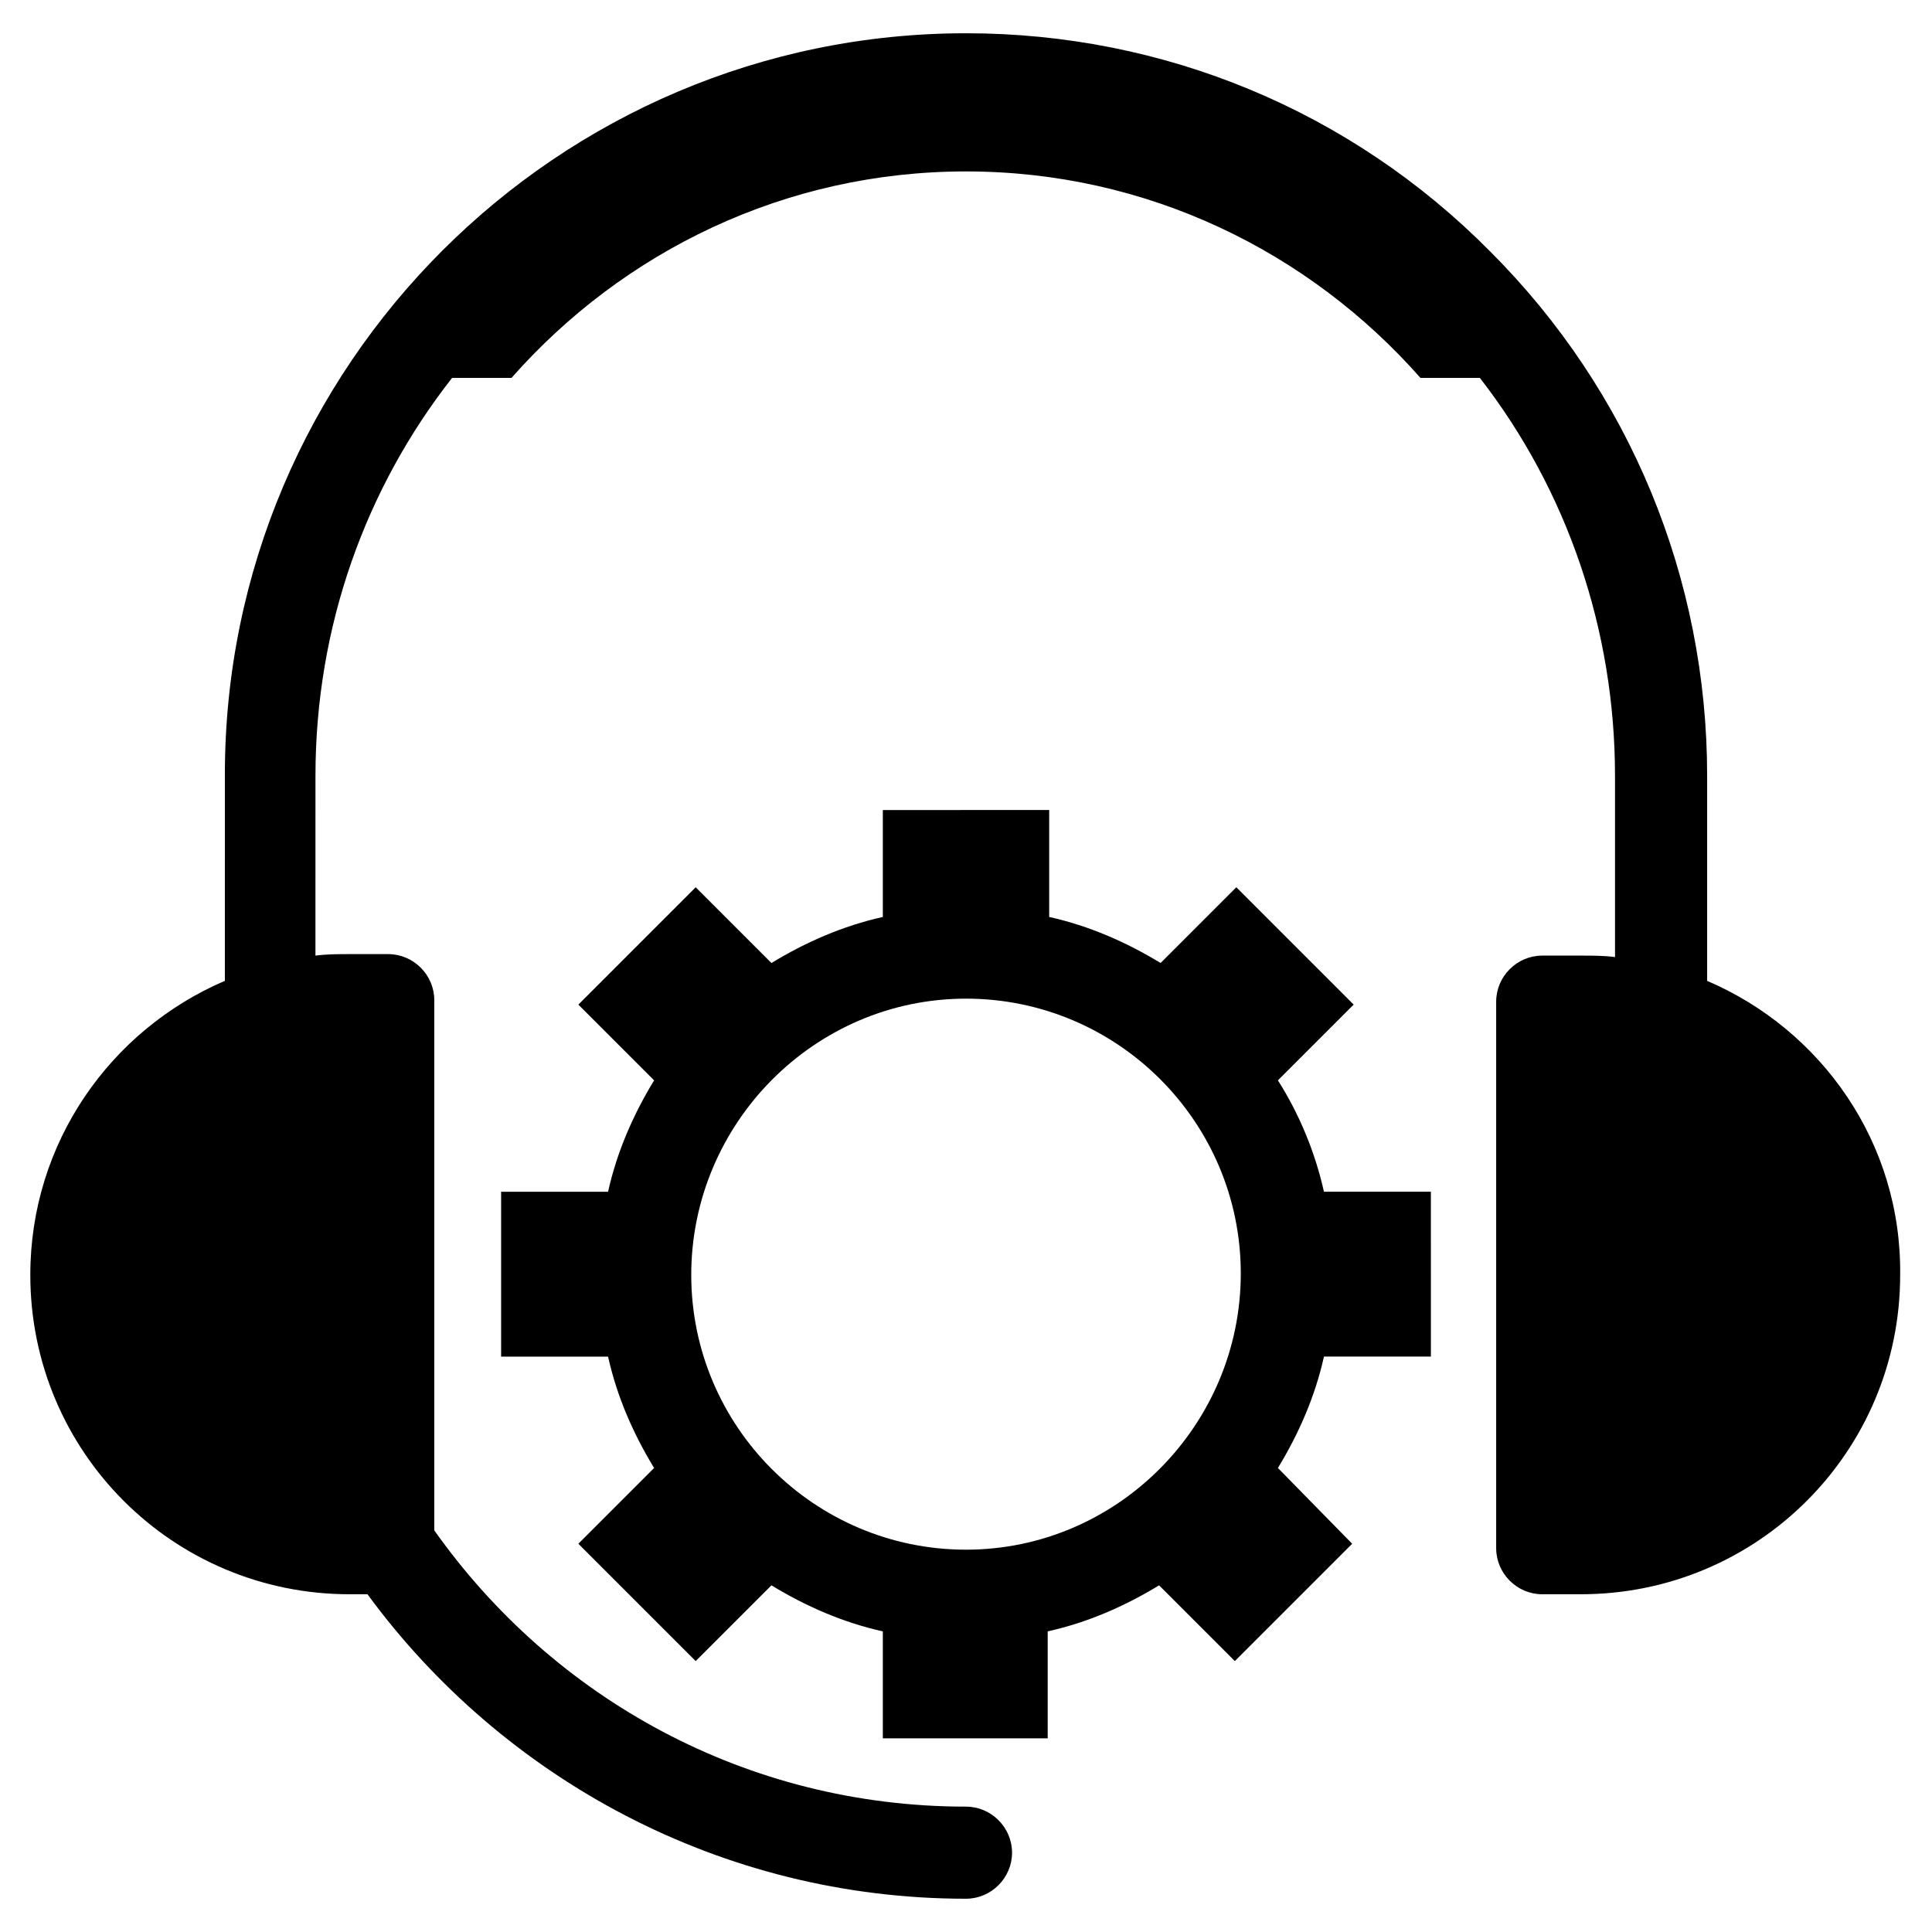 <?xml version="1.0" encoding="UTF-8"?>
<!-- Uploaded to: ICON Repo, www.svgrepo.com, Generator: ICON Repo Mixer Tools -->
<svg fill="#000000" width="800px" height="800px" version="1.1" viewBox="144 144 512 512" xmlns="http://www.w3.org/2000/svg">
 <g>
  <path d="m596.41 403.93v-54.316c0-52.348-20.469-101.94-57.465-138.94-37-37.391-86.594-57.859-138.94-57.859-108.24 0-196.41 88.168-196.41 196.41l-0.004 54.711c-30.305 12.988-51.559 42.902-51.559 77.934 0 46.84 37.785 84.625 84.625 84.625h4.723c35.816 48.805 93.676 80.688 158.62 80.688 6.691 0 12.203-5.512 12.203-12.203 0-6.691-5.512-12.203-12.203-12.203-58.254 0-109.42-28.734-140.91-73.211v-140.51c0-6.691-5.512-12.203-12.203-12.203h-10.234c-3.148 0-5.902 0-9.055 0.395l0.004-47.625c0-39.754 13.383-76.359 36.211-105.48h15.742c29.52-33.457 72.422-54.711 120.44-54.711 48.02 0 90.922 21.254 120.44 54.711h15.742c23.223 29.914 35.816 66.914 35.816 105.48v48.02c-2.754-0.395-5.902-0.395-9.055-0.395h-10.234c-6.691 0-12.203 5.512-12.203 12.203v144.84c0 6.691 5.512 12.203 12.203 12.203h10.234c46.84 0 84.625-37.785 84.625-84.625 0.402-35.031-20.855-64.945-51.16-77.934z"/>
  <path d="m482.66 430.3 20.074-20.074-31.094-31.094-20.074 20.074c-9.055-5.512-18.895-9.84-29.52-12.203v-28.34l-44.086 0.004v28.34c-10.629 2.363-20.469 6.691-29.52 12.203l-20.074-20.074-31.094 31.094 20.074 20.074c-5.512 9.055-9.84 18.895-12.203 29.52h-28.34v43.691h28.34c2.363 10.629 6.691 20.469 12.203 29.52l-20.074 20.074 31.094 31.094 20.074-20.074c9.055 5.512 18.895 9.84 29.52 12.203v28.34h43.691v-28.34c10.629-2.363 20.469-6.691 29.52-12.203l20.074 20.074 31.094-31.094-19.68-20.078c5.512-9.055 9.84-18.895 12.203-29.52h28.34l-0.004-43.691h-28.34c-2.359-10.625-6.691-20.859-12.199-29.52zm-82.656 124.38c-40.148 0-72.816-32.668-72.816-72.816 0-40.148 32.668-73.211 72.816-73.211s72.816 32.668 72.816 72.816c0 40.148-32.672 73.211-72.816 73.211z"/>
 </g>
</svg>